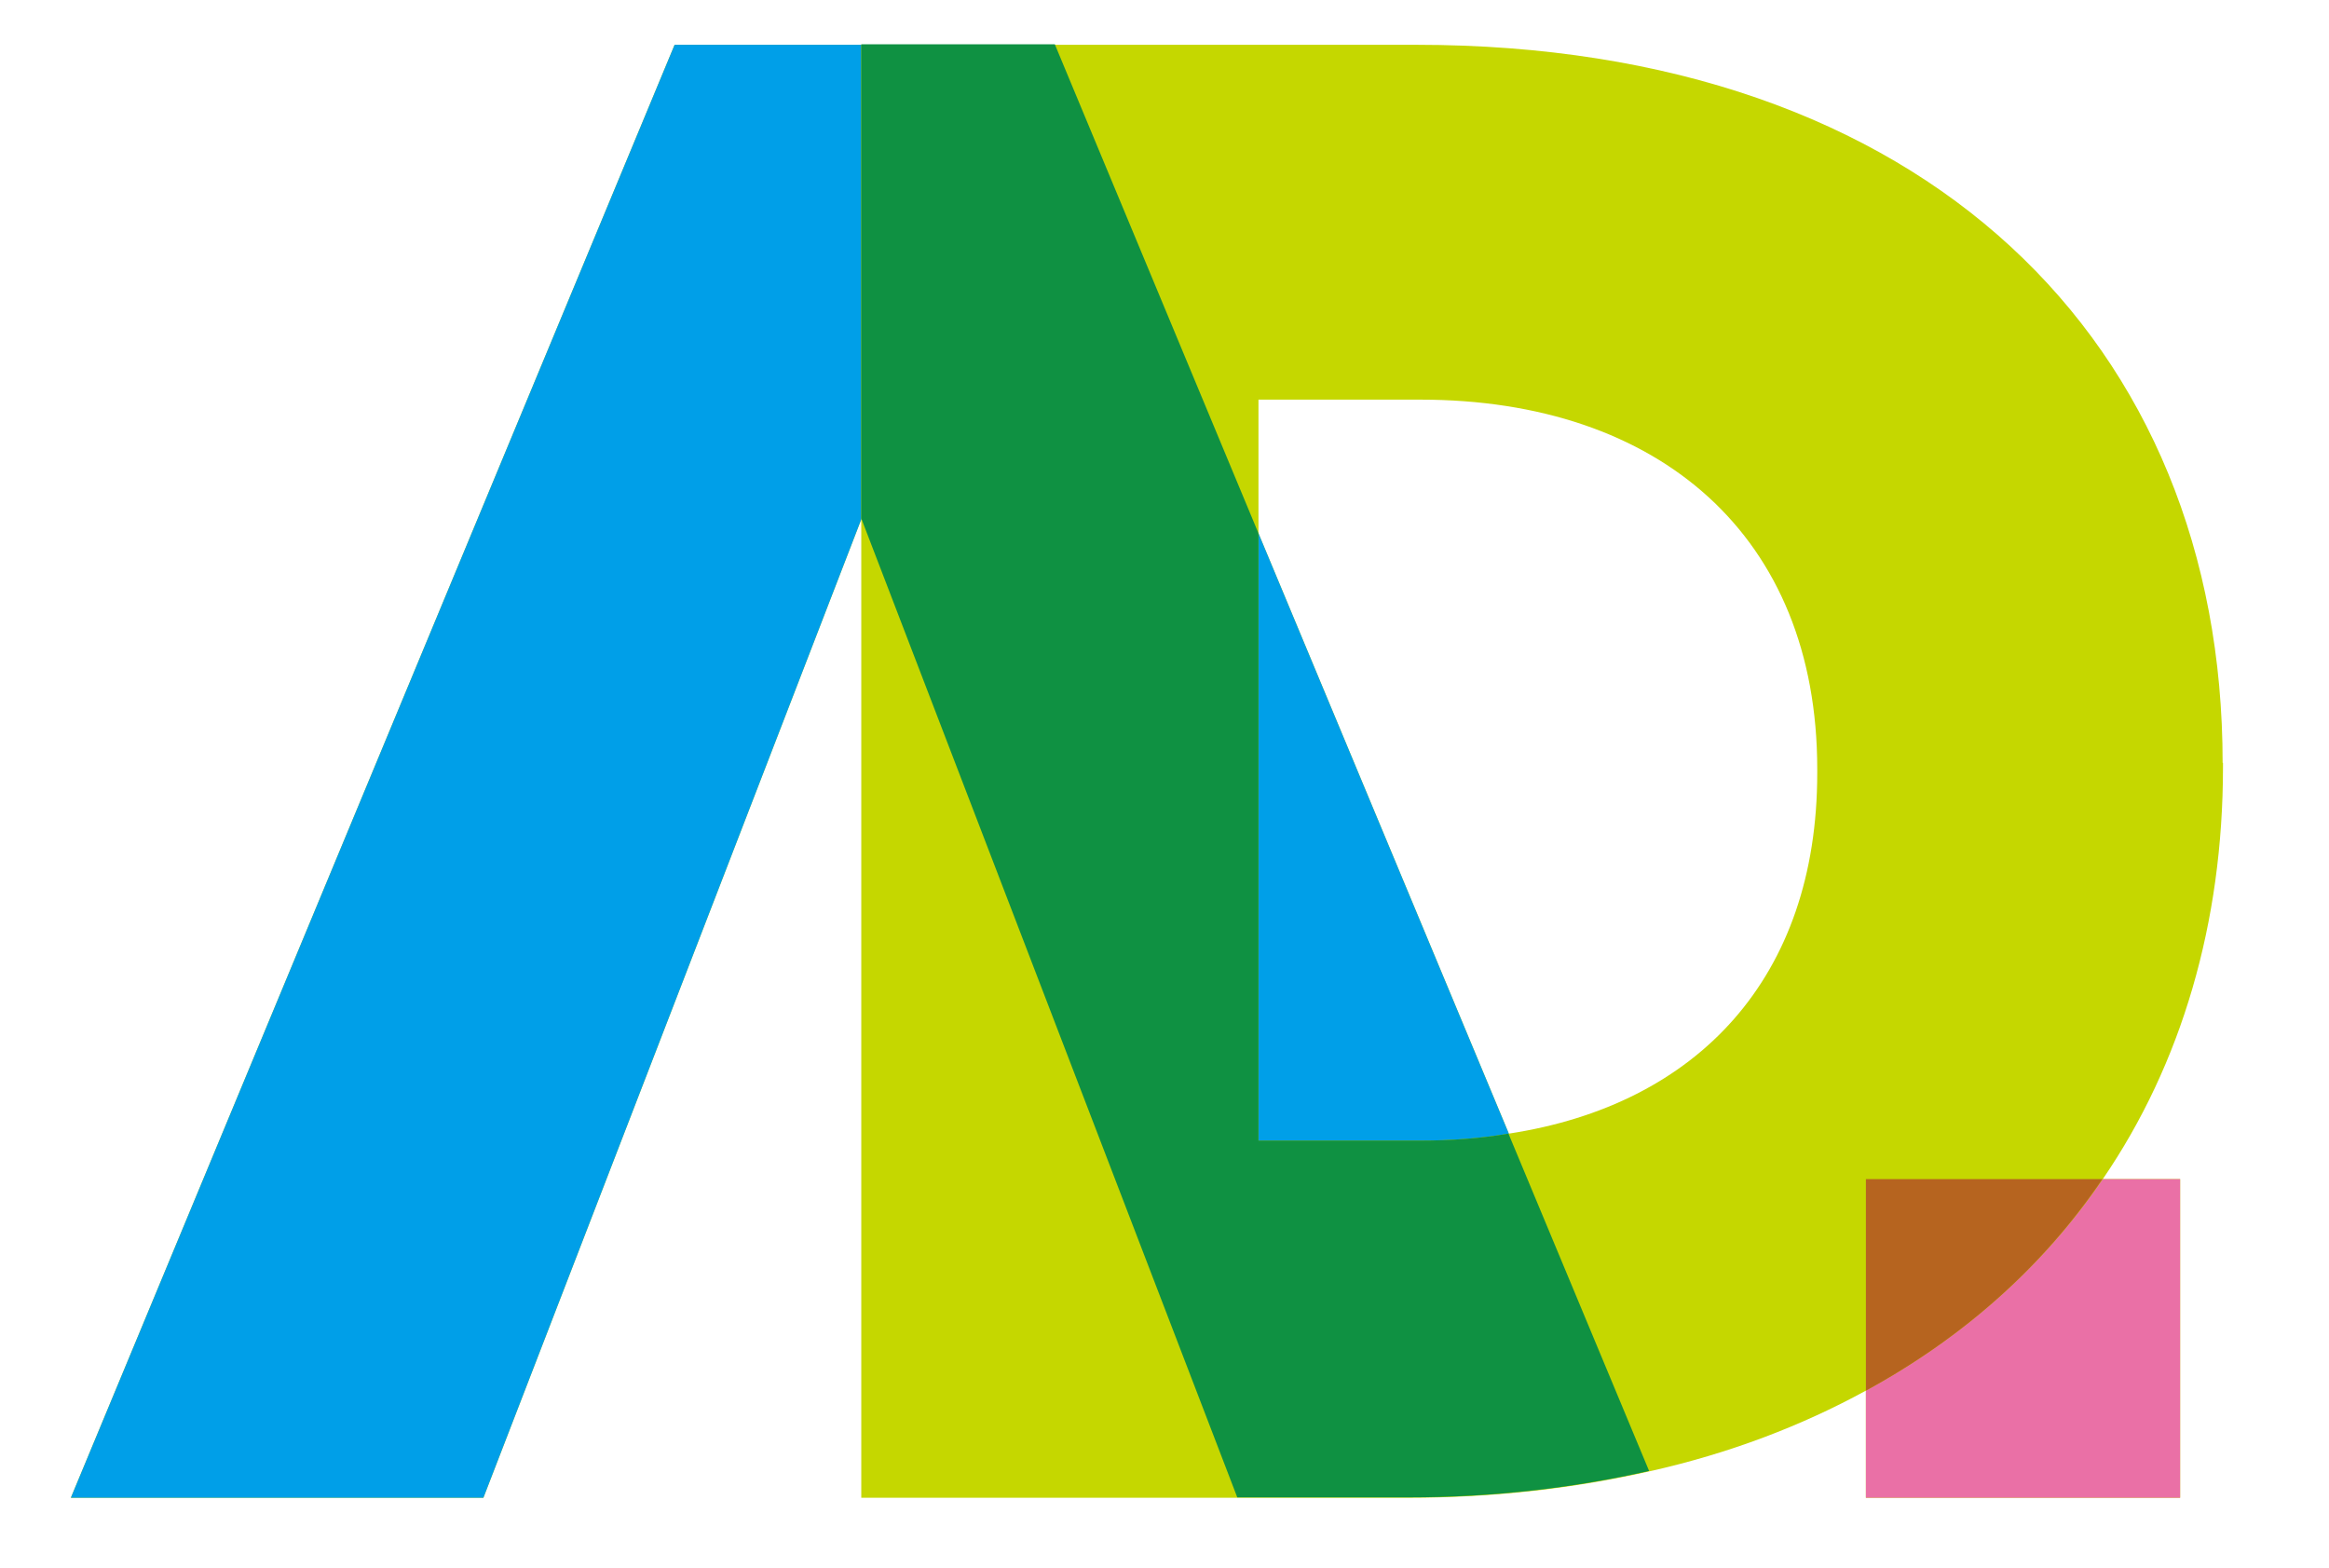 <?xml version="1.0" encoding="UTF-8"?>
<svg xmlns="http://www.w3.org/2000/svg" xmlns:xlink="http://www.w3.org/1999/xlink" width="52px" height="35px" viewBox="0 0 51 35" version="1.1">
<g id="surface1">
<path style=" stroke:none;fill-rule:nonzero;fill:rgb(77.255%,84.314%,0%);fill-opacity:1;" d="M 49.125 17.031 C 49.125 7.664 42.5 1 31.117 1 L 14.562 1 L 1.082 33.438 L 10.293 33.438 L 18.73 11.594 L 18.73 33.438 L 30.938 33.438 C 32.875 33.438 34.668 33.223 36.328 32.848 C 38.113 32.449 39.723 31.832 41.16 31.047 L 41.16 33.438 L 48.176 33.438 L 48.176 26.324 L 46.449 26.324 C 48.211 23.75 49.133 20.598 49.133 17.125 L 49.133 17.031 Z M 33.188 25.309 L 27.598 11.906 L 27.598 8.922 L 31.207 8.922 C 36.555 8.922 40.074 11.977 40.074 17.168 L 40.074 17.262 C 40.074 21.82 37.406 24.664 33.188 25.309 Z M 33.188 25.309 "/>
<path style=" stroke:none;fill-rule:nonzero;fill:rgb(91.765%,43.922%,65.098%);fill-opacity:1;" d="M 41.16 31.047 L 41.16 33.438 L 48.176 33.438 L 48.176 26.324 L 46.449 26.324 C 45.133 28.254 43.352 29.852 41.16 31.047 Z M 41.16 31.047 "/>
<path style=" stroke:none;fill-rule:nonzero;fill:rgb(0%,62.353%,90.98%);fill-opacity:1;" d="M 31.207 25.465 C 31.898 25.465 32.555 25.414 33.188 25.309 L 27.598 11.906 L 27.598 25.465 Z M 31.207 25.465 "/>
<path style=" stroke:none;fill-rule:nonzero;fill:rgb(0%,62.353%,90.98%);fill-opacity:1;" d="M 14.562 1 L 1.082 33.438 L 10.293 33.438 L 18.73 11.594 L 18.73 1 Z M 14.562 1 "/>
<path style=" stroke:none;fill-rule:nonzero;fill:rgb(71.373%,39.216%,12.157%);fill-opacity:1;" d="M 41.16 31.047 C 43.352 29.852 45.133 28.254 46.441 26.324 L 41.16 26.324 Z M 41.16 31.047 "/>
<path style=" stroke:none;fill-rule:nonzero;fill:rgb(5.882%,56.863%,25.882%);fill-opacity:1;" d="M 31.207 25.465 L 27.598 25.465 L 27.598 11.906 L 23.051 0.988 L 18.73 0.988 L 18.73 11.586 L 18.73 11.574 L 27.125 33.43 L 30.93 33.43 C 32.867 33.43 34.66 33.215 36.32 32.84 L 33.18 25.309 C 32.566 25.414 31.898 25.465 31.207 25.465 Z M 31.207 25.465 "/>
</g>
</svg>
